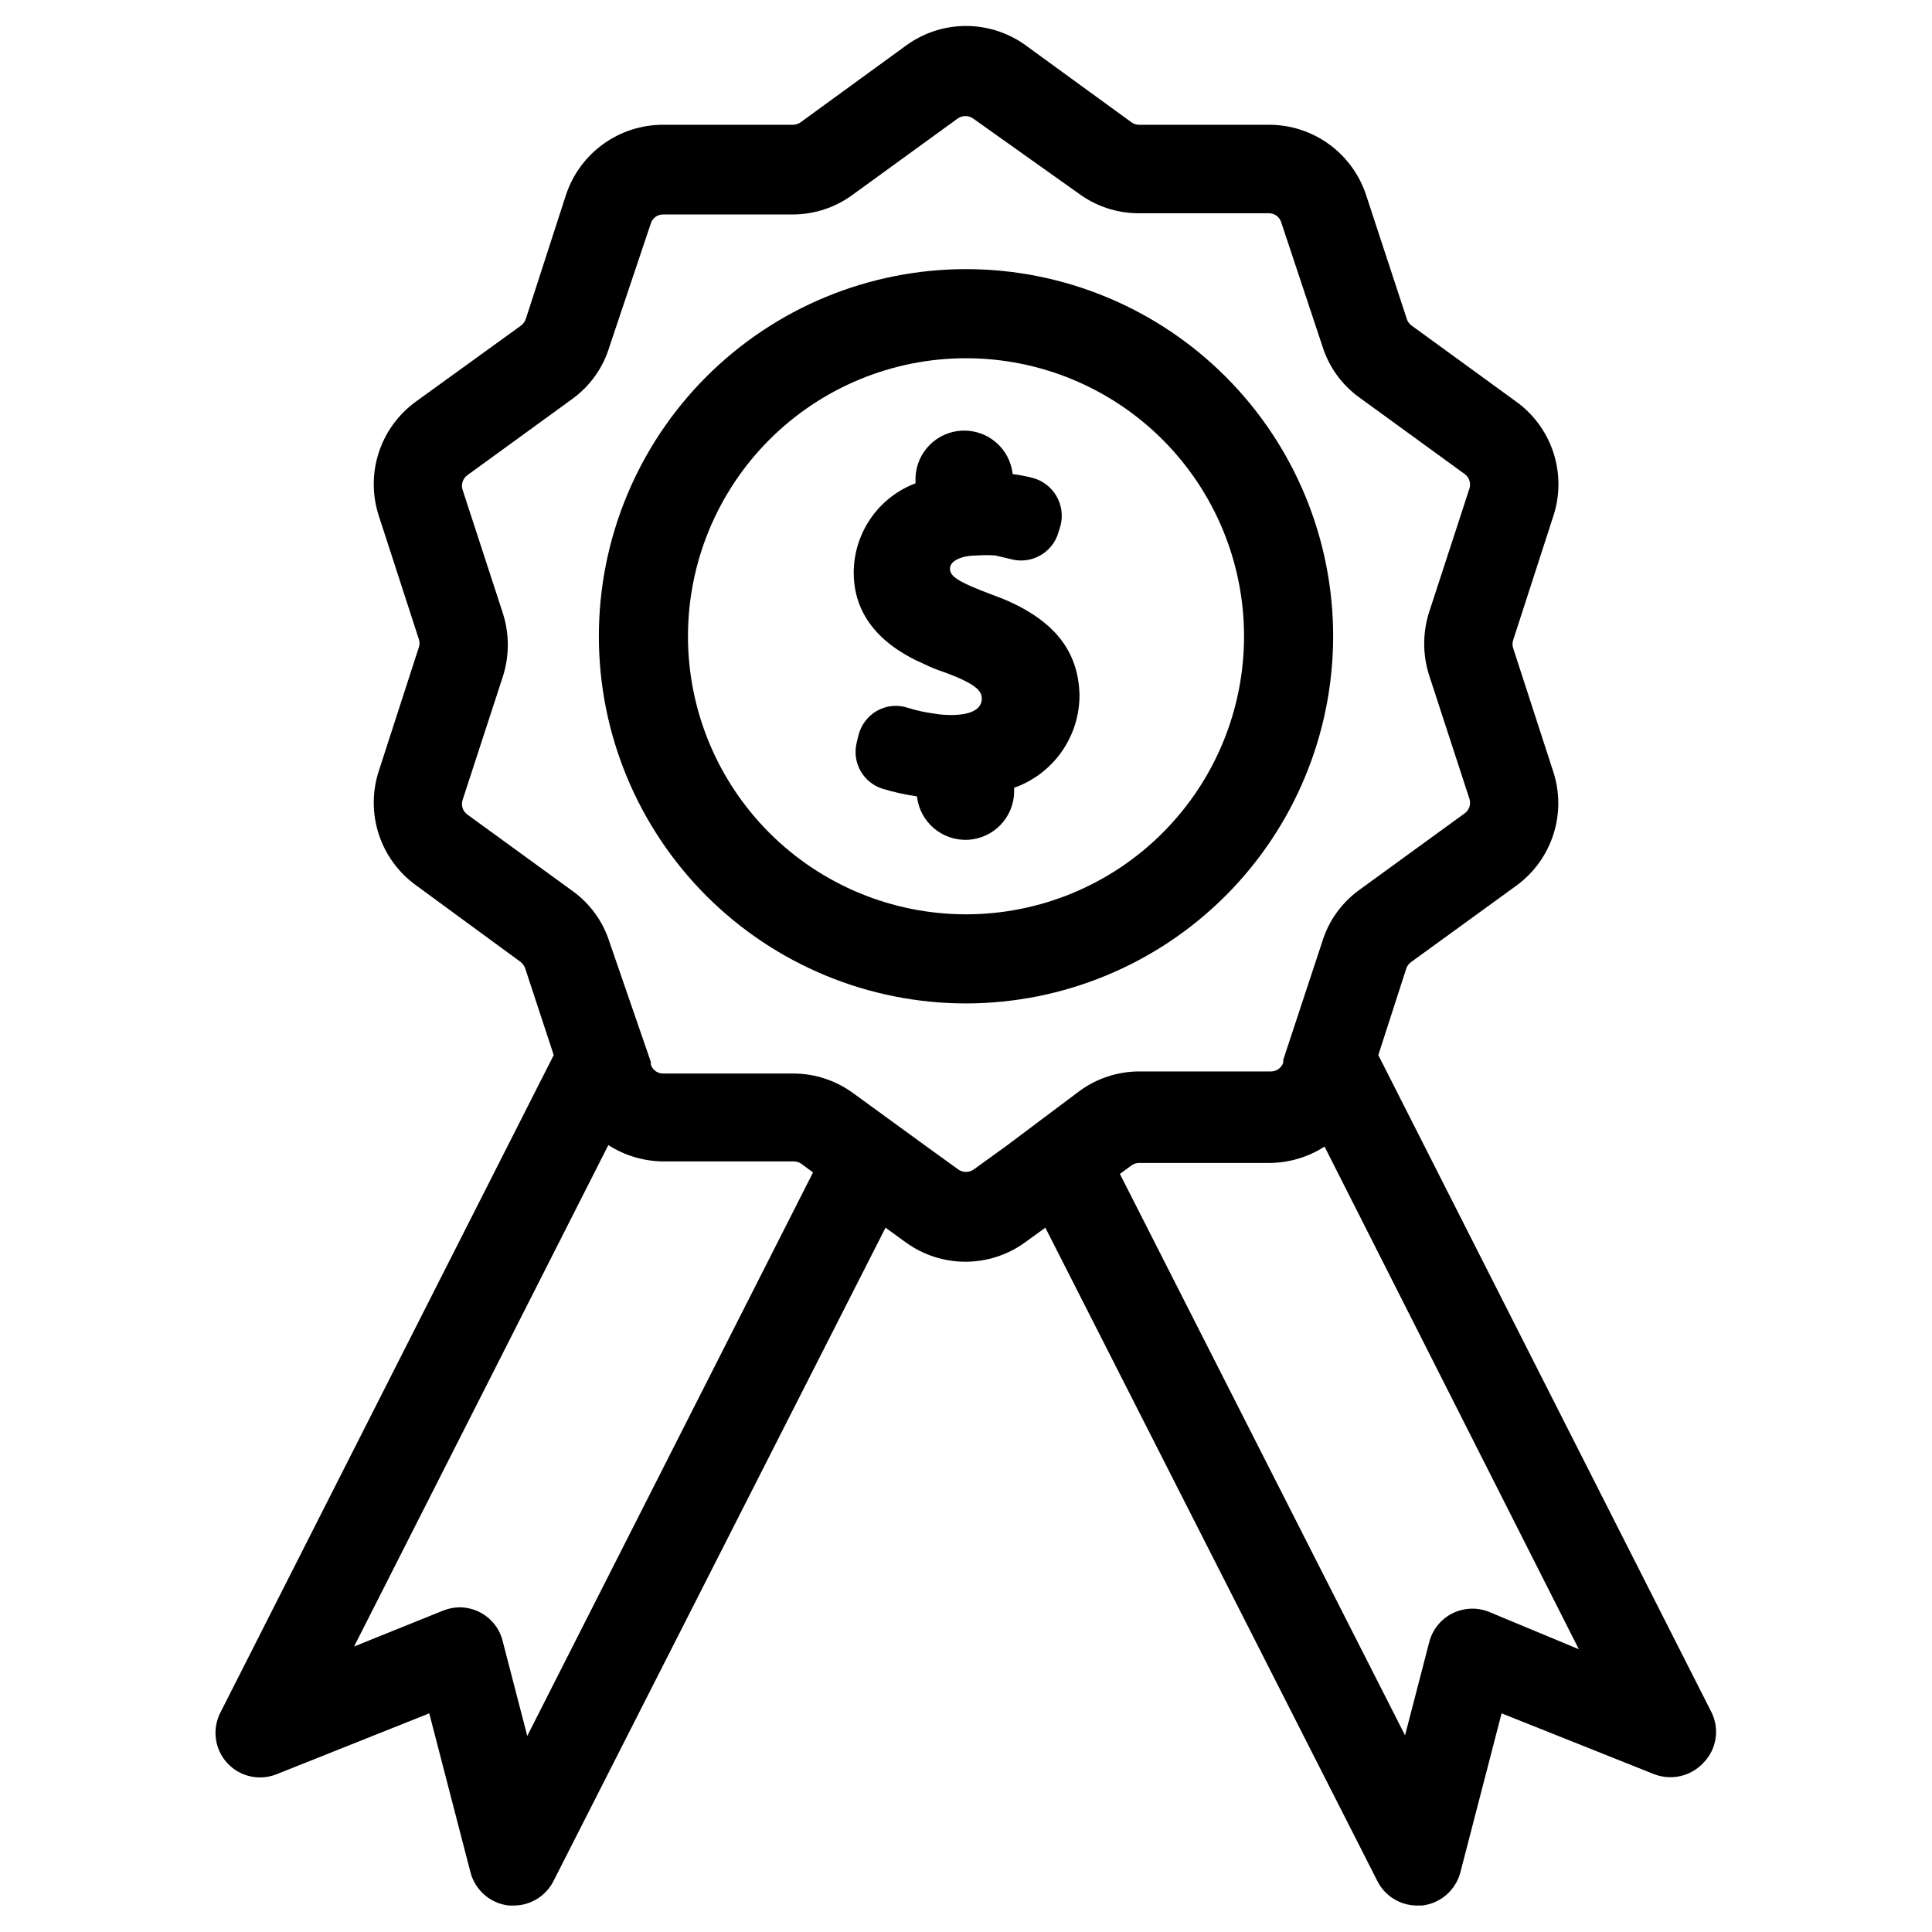 <?xml version="1.0" encoding="UTF-8"?>
<!-- Uploaded to: ICON Repo, www.svgrepo.com, Generator: ICON Repo Mixer Tools -->
<svg fill="#000000" width="800px" height="800px" version="1.1" viewBox="144 144 512 512" xmlns="http://www.w3.org/2000/svg">
 <g>
  <path d="m597.59 597.82-88.324-174.21 7.398-22.906c0.227-0.695 0.668-1.301 1.262-1.73l27.867-20.23v-0.004c4.625-3.348 8.07-8.078 9.84-13.512 1.77-5.43 1.77-11.285 0-16.715l-10.629-32.746c-0.234-0.691-0.234-1.438 0-2.129l10.629-32.828v0.004c1.805-5.453 1.824-11.34 0.055-16.805-1.77-5.465-5.234-10.223-9.895-13.582l-27.711-20.152c-0.59-0.43-1.031-1.035-1.258-1.73l-10.785-32.828c-1.777-5.426-5.223-10.152-9.844-13.504-4.625-3.348-10.188-5.152-15.898-5.152h-34.48c-0.738-0.004-1.461-0.254-2.047-0.707l-28.023-20.391c-4.586-3.305-10.094-5.082-15.742-5.082-5.652 0-11.16 1.777-15.746 5.082l-28.023 20.391c-0.586 0.453-1.305 0.703-2.047 0.707h-34.48c-5.707 0-11.273 1.805-15.895 5.152-4.625 3.352-8.07 8.078-9.848 13.504l-10.629 32.828h0.004c-0.246 0.688-0.684 1.285-1.262 1.73l-27.867 20.152c-4.625 3.352-8.07 8.082-9.84 13.512-1.766 5.434-1.766 11.285 0 16.719l10.629 32.746c0.234 0.688 0.234 1.438 0 2.125l-10.629 32.828c-1.766 5.43-1.766 11.281 0 16.715 1.77 5.43 5.215 10.164 9.84 13.512l27.711 20.309c0.578 0.445 1.016 1.047 1.258 1.734l7.559 22.984-88.324 174.21c-2.258 4.379-1.555 9.699 1.758 13.348s8.543 4.852 13.121 3.023l40.461-16.137 10.941 42.195c1.266 4.723 5.297 8.191 10.156 8.738h1.262c4.449 0.008 8.527-2.488 10.547-6.457l88.008-173.18 5.434 3.938v-0.004c4.582 3.309 10.094 5.086 15.742 5.086 5.652 0 11.16-1.777 15.746-5.086l5.434-3.938 88.008 173.18v0.004c2.016 3.969 6.094 6.465 10.547 6.457h1.262c4.859-0.547 8.887-4.016 10.152-8.738l10.941-42.195 40.461 16.137h0.004c4.574 1.746 9.75 0.531 13.066-3.07 3.438-3.543 4.289-8.863 2.125-13.301zm-313.86 6.219-6.453-24.875v-0.004c-0.754-3.391-2.973-6.273-6.062-7.871-1.656-0.855-3.488-1.316-5.352-1.336-1.512 0.012-3.004 0.305-4.41 0.863l-23.617 9.523 67.383-132.88 0.004 0.004c4.394 2.816 9.5 4.32 14.723 4.328h34.48-0.004c0.742 0.004 1.461 0.254 2.047 0.707l2.992 2.203zm126.82-156.26-8.5 6.141c-1.227 0.867-2.867 0.867-4.094 0l-8.5-6.141-19.367-14.09c-4.57-3.352-10.082-5.168-15.746-5.195h-34.637c-1.477 0-2.781-0.957-3.227-2.363v-0.707l-10.941-31.727c-1.707-5.445-5.133-10.195-9.762-13.539l-27.945-20.309c-1.176-0.867-1.68-2.379-1.262-3.777l10.707-32.828c1.73-5.43 1.73-11.262 0-16.688l-10.707-32.828c-0.418-1.398 0.086-2.91 1.262-3.777l27.945-20.309c4.684-3.426 8.113-8.293 9.762-13.855l10.941-32.59c0.445-1.406 1.75-2.363 3.227-2.363h34.48c5.664-0.027 11.176-1.844 15.742-5.195l27.867-20.23c1.227-0.867 2.867-0.867 4.094 0l28.027 19.914c4.566 3.352 10.078 5.172 15.742 5.195h34.637c1.477 0 2.781 0.957 3.227 2.363l10.941 32.906c1.707 5.449 5.133 10.199 9.762 13.539l27.945 20.309c1.176 0.867 1.68 2.379 1.262 3.781l-10.707 32.828v-0.004c-1.73 5.43-1.73 11.262 0 16.688l10.707 32.828c0.418 1.398-0.086 2.91-1.262 3.777l-27.945 20.309v0.004c-4.629 3.34-8.055 8.09-9.762 13.539l-10.391 31.488v0.707c-0.445 1.406-1.75 2.363-3.227 2.363h-35.031c-5.664 0.027-11.176 1.844-15.742 5.195zm128 123.36c-3.125-1.238-6.629-1.086-9.633 0.414-3.004 1.504-5.227 4.215-6.113 7.457l-6.453 24.875-75.57-148.78 2.992-2.203h-0.004c0.586-0.453 1.309-0.703 2.047-0.707h34.48c5.219-0.008 10.328-1.512 14.723-4.332l67.383 133.2z"/>
  <path d="m497.3 312.7c0.02-25.812-10.215-50.57-28.453-68.836-18.238-18.262-42.984-28.527-68.793-28.543-25.809-0.012-50.566 10.227-68.824 28.469-18.258 18.246-28.52 42.992-28.527 68.805-0.004 25.809 10.242 50.562 28.488 68.816 18.25 18.254 43 28.508 68.812 28.508 25.785-0.023 50.508-10.27 68.746-28.492 18.242-18.227 28.508-42.941 28.551-68.727zm-97.297 73.602c-19.547 0-38.293-7.766-52.113-21.59-13.816-13.824-21.578-32.57-21.57-52.117 0.008-19.547 7.781-38.289 21.609-52.105 13.828-13.812 32.578-21.566 52.125-21.551 19.547 0.012 38.285 7.793 52.094 21.625 13.809 13.836 21.559 32.59 21.535 52.137-0.02 19.527-7.793 38.246-21.609 52.047-13.812 13.805-32.543 21.555-52.07 21.555z"/>
  <path d="m410 302.78-2.676-1.023c-9.918-3.699-11.57-5.117-11.57-7.086s2.914-3.465 7.164-3.465l-0.004 0.004c1.625-0.125 3.258-0.125 4.883 0l4.016 0.945h-0.004c5.43 1.523 11.078-1.598 12.676-7.008l0.551-1.812v0.004c1.453-5.519-1.812-11.176-7.32-12.676-1.758-0.461-3.547-0.805-5.352-1.023-0.727-6.754-6.562-11.789-13.352-11.52-6.789 0.27-12.203 5.754-12.391 12.543v1.418c-4.801 1.816-8.934 5.047-11.859 9.262-2.922 4.219-4.496 9.223-4.516 14.355 0 10.707 6.297 18.895 18.734 24.324 1.633 0.797 3.316 1.48 5.039 2.047 9.367 3.387 10.156 5.352 10.156 7.086 0 3.777-5.117 4.328-7.871 4.328h-0.004c-1.633 0.023-3.269-0.105-4.879-0.395-2.293-0.305-4.559-0.805-6.769-1.496-2.742-0.926-5.75-0.641-8.266 0.789-2.434 1.402-4.191 3.731-4.883 6.453l-0.473 1.969h0.004c-1.297 5.215 1.66 10.543 6.769 12.203 3.012 0.91 6.094 1.594 9.207 2.047 0.734 6.762 6.594 11.793 13.391 11.504 6.793-0.293 12.199-5.805 12.352-12.609v-1.18c5.102-1.801 9.512-5.152 12.617-9.586 3.106-4.43 4.75-9.723 4.703-15.133-0.316-11.336-6.457-19.52-20.074-25.27z"/>
 </g>
</svg>